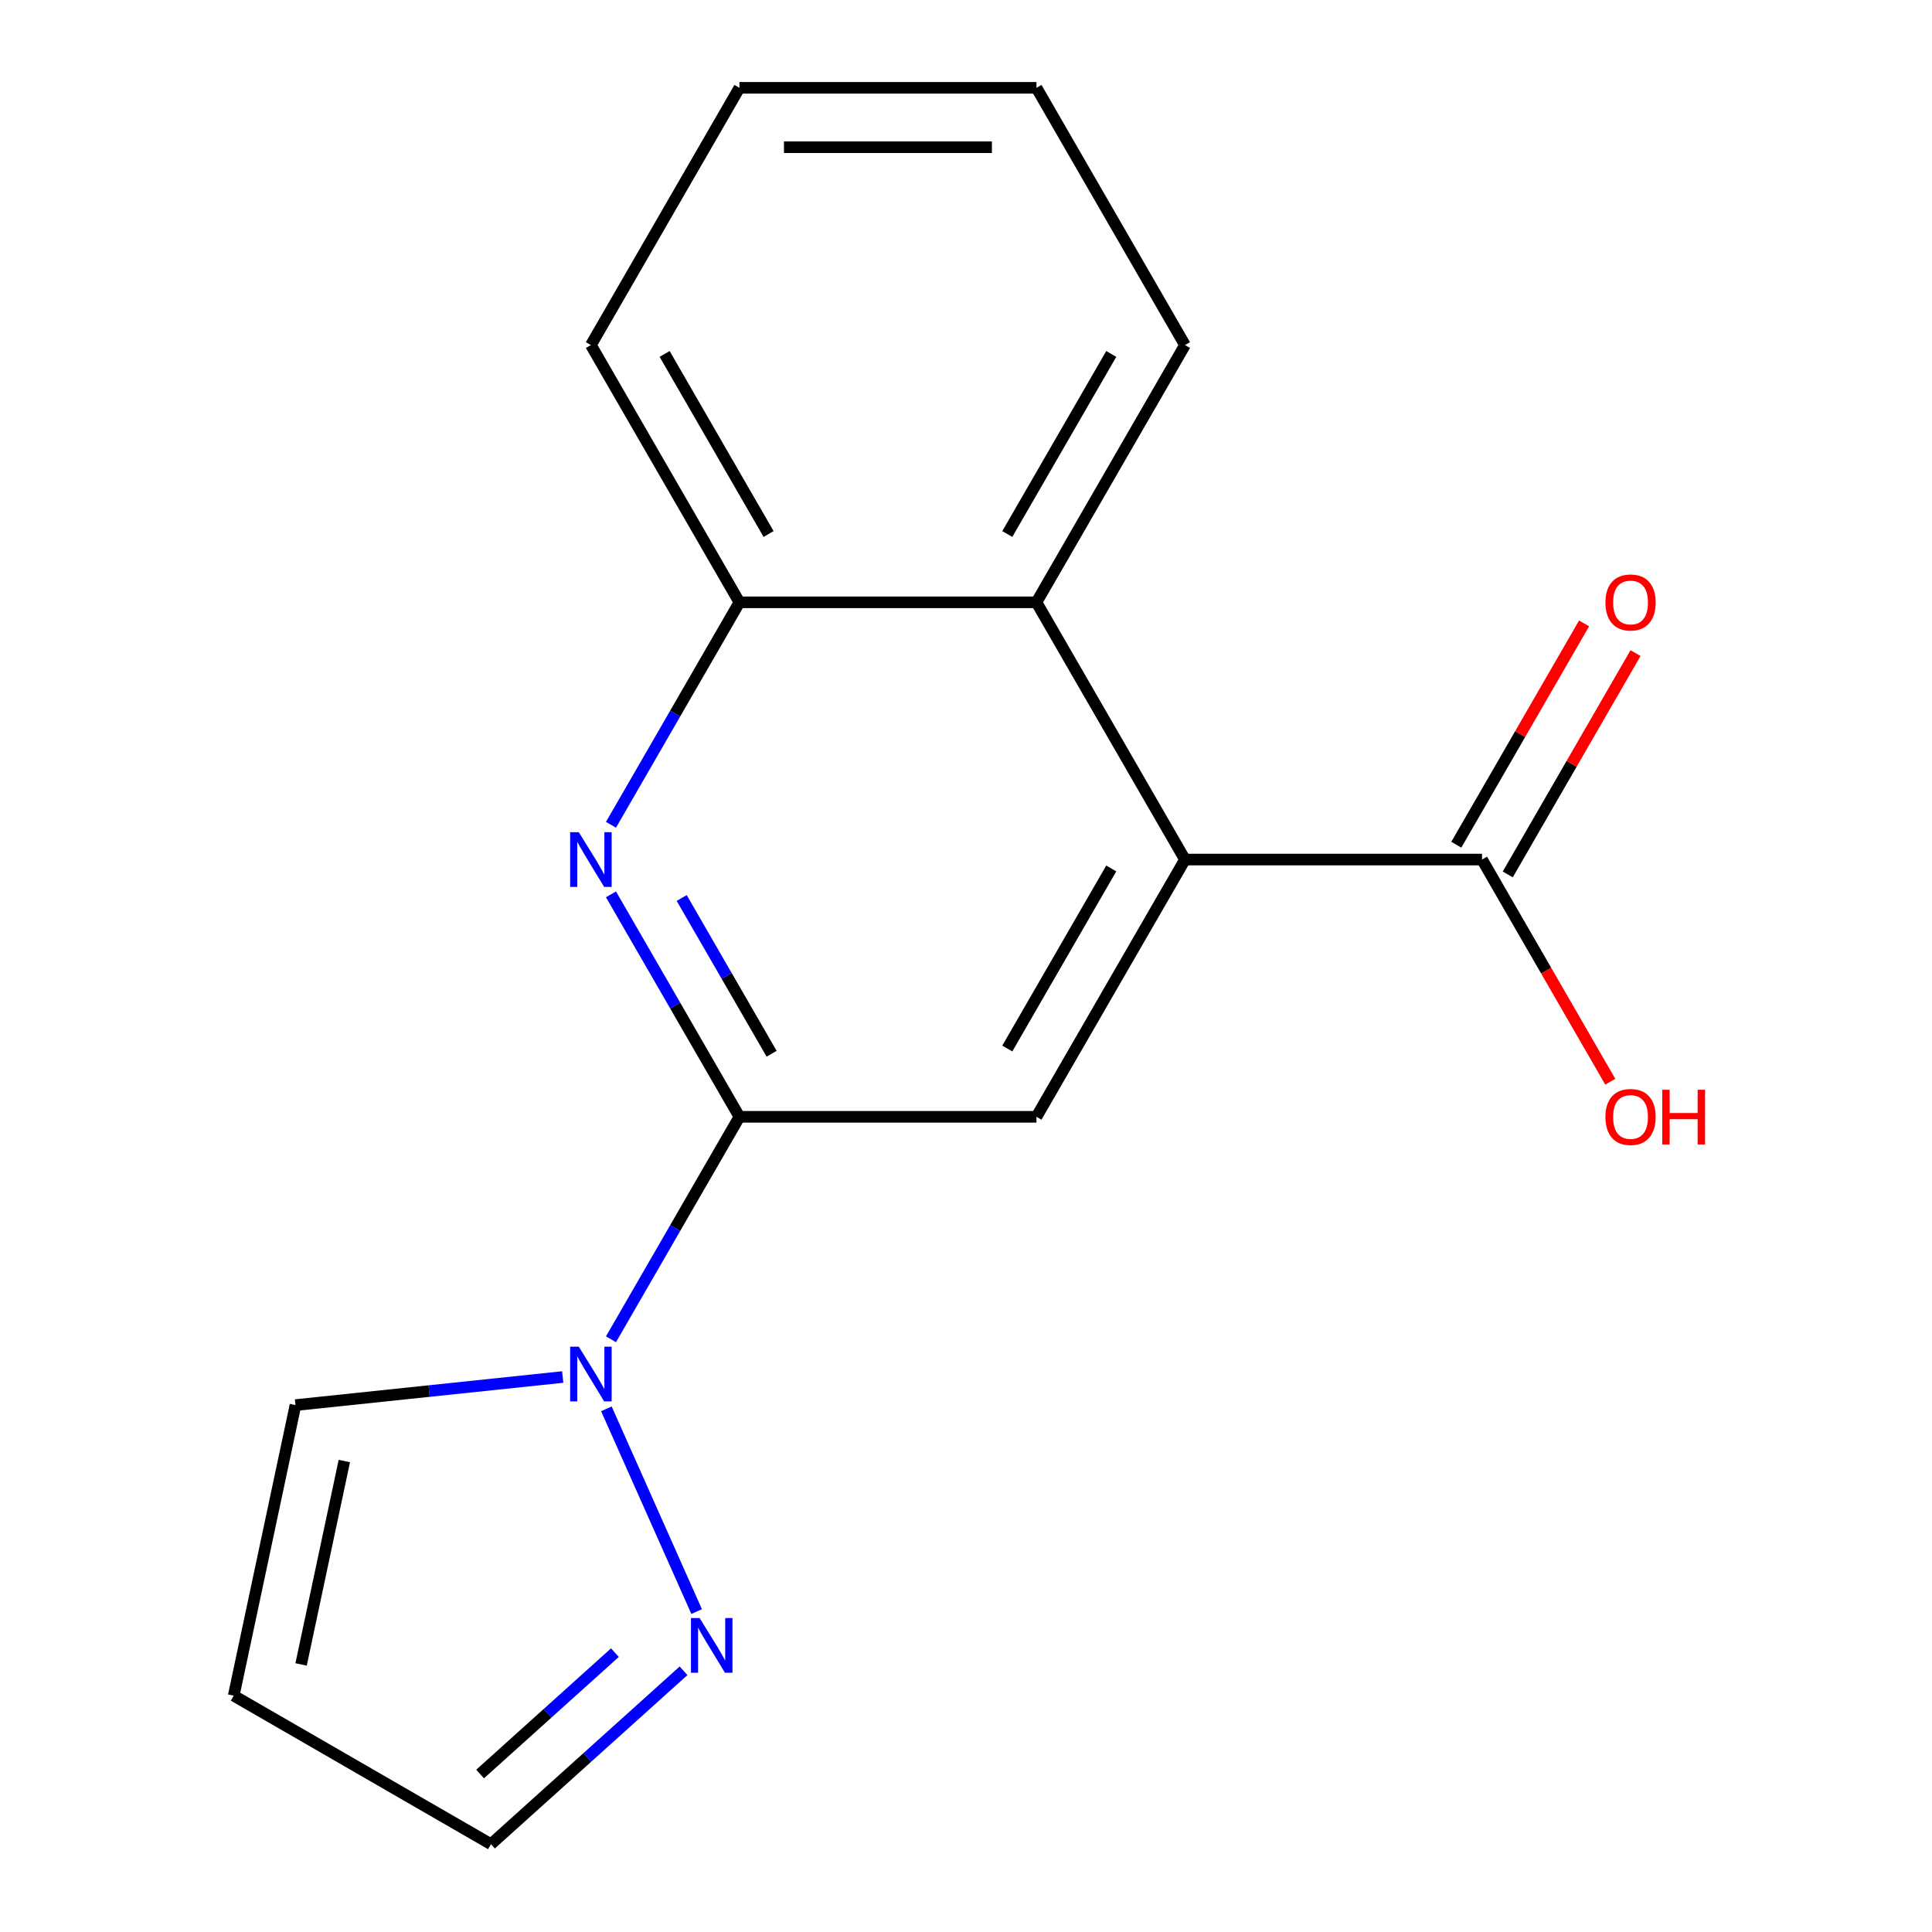 <?xml version='1.0' encoding='iso-8859-1'?>
<svg version='1.1' baseProfile='full'
              xmlns='http://www.w3.org/2000/svg'
                      xmlns:rdkit='http://www.rdkit.org/xml'
                      xmlns:xlink='http://www.w3.org/1999/xlink'
                  xml:space='preserve'
width='1000px' height='1000px' viewBox='0 0 1000 1000'>
<!-- END OF HEADER -->
<rect style='opacity:1.0;fill:#FFFFFF;stroke:none' width='1000' height='1000' x='0' y='0'> </rect>
<path class='bond-0' d='M 382.723,578.059 L 349.482,520.485' style='fill:none;fill-rule:evenodd;stroke:#000000;stroke-width:6px;stroke-linecap:butt;stroke-linejoin:miter;stroke-opacity:1' />
<path class='bond-0' d='M 349.482,520.485 L 316.242,462.911' style='fill:none;fill-rule:evenodd;stroke:#0000FF;stroke-width:6px;stroke-linecap:butt;stroke-linejoin:miter;stroke-opacity:1' />
<path class='bond-0' d='M 399.381,545.412 L 376.113,505.11' style='fill:none;fill-rule:evenodd;stroke:#000000;stroke-width:6px;stroke-linecap:butt;stroke-linejoin:miter;stroke-opacity:1' />
<path class='bond-0' d='M 376.113,505.11 L 352.845,464.809' style='fill:none;fill-rule:evenodd;stroke:#0000FF;stroke-width:6px;stroke-linecap:butt;stroke-linejoin:miter;stroke-opacity:1' />
<path class='bond-1' d='M 382.723,578.059 L 349.482,635.632' style='fill:none;fill-rule:evenodd;stroke:#000000;stroke-width:6px;stroke-linecap:butt;stroke-linejoin:miter;stroke-opacity:1' />
<path class='bond-1' d='M 349.482,635.632 L 316.242,693.206' style='fill:none;fill-rule:evenodd;stroke:#0000FF;stroke-width:6px;stroke-linecap:butt;stroke-linejoin:miter;stroke-opacity:1' />
<path class='bond-3' d='M 382.723,578.059 L 536.472,578.059' style='fill:none;fill-rule:evenodd;stroke:#000000;stroke-width:6px;stroke-linecap:butt;stroke-linejoin:miter;stroke-opacity:1' />
<path class='bond-7' d='M 316.242,426.904 L 349.482,369.33' style='fill:none;fill-rule:evenodd;stroke:#0000FF;stroke-width:6px;stroke-linecap:butt;stroke-linejoin:miter;stroke-opacity:1' />
<path class='bond-7' d='M 349.482,369.33 L 382.723,311.757' style='fill:none;fill-rule:evenodd;stroke:#000000;stroke-width:6px;stroke-linecap:butt;stroke-linejoin:miter;stroke-opacity:1' />
<path class='bond-4' d='M 313.864,729.213 L 360.587,834.156' style='fill:none;fill-rule:evenodd;stroke:#0000FF;stroke-width:6px;stroke-linecap:butt;stroke-linejoin:miter;stroke-opacity:1' />
<path class='bond-8' d='M 291.264,712.743 L 222.102,720.012' style='fill:none;fill-rule:evenodd;stroke:#0000FF;stroke-width:6px;stroke-linecap:butt;stroke-linejoin:miter;stroke-opacity:1' />
<path class='bond-8' d='M 222.102,720.012 L 152.94,727.281' style='fill:none;fill-rule:evenodd;stroke:#000000;stroke-width:6px;stroke-linecap:butt;stroke-linejoin:miter;stroke-opacity:1' />
<path class='bond-2' d='M 613.347,444.908 L 536.472,578.059' style='fill:none;fill-rule:evenodd;stroke:#000000;stroke-width:6px;stroke-linecap:butt;stroke-linejoin:miter;stroke-opacity:1' />
<path class='bond-2' d='M 575.186,449.505 L 521.373,542.711' style='fill:none;fill-rule:evenodd;stroke:#000000;stroke-width:6px;stroke-linecap:butt;stroke-linejoin:miter;stroke-opacity:1' />
<path class='bond-5' d='M 613.347,444.908 L 536.472,311.757' style='fill:none;fill-rule:evenodd;stroke:#000000;stroke-width:6px;stroke-linecap:butt;stroke-linejoin:miter;stroke-opacity:1' />
<path class='bond-6' d='M 613.347,444.908 L 767.097,444.908' style='fill:none;fill-rule:evenodd;stroke:#000000;stroke-width:6px;stroke-linecap:butt;stroke-linejoin:miter;stroke-opacity:1' />
<path class='bond-11' d='M 353.8,864.798 L 303.962,909.672' style='fill:none;fill-rule:evenodd;stroke:#0000FF;stroke-width:6px;stroke-linecap:butt;stroke-linejoin:miter;stroke-opacity:1' />
<path class='bond-11' d='M 303.962,909.672 L 254.125,954.545' style='fill:none;fill-rule:evenodd;stroke:#000000;stroke-width:6px;stroke-linecap:butt;stroke-linejoin:miter;stroke-opacity:1' />
<path class='bond-11' d='M 318.273,855.409 L 283.387,886.82' style='fill:none;fill-rule:evenodd;stroke:#0000FF;stroke-width:6px;stroke-linecap:butt;stroke-linejoin:miter;stroke-opacity:1' />
<path class='bond-11' d='M 283.387,886.82 L 248.501,918.232' style='fill:none;fill-rule:evenodd;stroke:#000000;stroke-width:6px;stroke-linecap:butt;stroke-linejoin:miter;stroke-opacity:1' />
<path class='bond-13' d='M 536.472,311.757 L 613.347,178.606' style='fill:none;fill-rule:evenodd;stroke:#000000;stroke-width:6px;stroke-linecap:butt;stroke-linejoin:miter;stroke-opacity:1' />
<path class='bond-13' d='M 521.373,276.409 L 575.186,183.203' style='fill:none;fill-rule:evenodd;stroke:#000000;stroke-width:6px;stroke-linecap:butt;stroke-linejoin:miter;stroke-opacity:1' />
<path class='bond-17' d='M 536.472,311.757 L 382.723,311.757' style='fill:none;fill-rule:evenodd;stroke:#000000;stroke-width:6px;stroke-linecap:butt;stroke-linejoin:miter;stroke-opacity:1' />
<path class='bond-10' d='M 780.412,452.595 L 813.479,395.321' style='fill:none;fill-rule:evenodd;stroke:#000000;stroke-width:6px;stroke-linecap:butt;stroke-linejoin:miter;stroke-opacity:1' />
<path class='bond-10' d='M 813.479,395.321 L 846.546,338.048' style='fill:none;fill-rule:evenodd;stroke:#FF0000;stroke-width:6px;stroke-linecap:butt;stroke-linejoin:miter;stroke-opacity:1' />
<path class='bond-10' d='M 753.781,437.22 L 786.848,379.947' style='fill:none;fill-rule:evenodd;stroke:#000000;stroke-width:6px;stroke-linecap:butt;stroke-linejoin:miter;stroke-opacity:1' />
<path class='bond-10' d='M 786.848,379.947 L 819.915,322.673' style='fill:none;fill-rule:evenodd;stroke:#FF0000;stroke-width:6px;stroke-linecap:butt;stroke-linejoin:miter;stroke-opacity:1' />
<path class='bond-12' d='M 767.097,444.908 L 800.29,502.401' style='fill:none;fill-rule:evenodd;stroke:#000000;stroke-width:6px;stroke-linecap:butt;stroke-linejoin:miter;stroke-opacity:1' />
<path class='bond-12' d='M 800.29,502.401 L 833.484,559.895' style='fill:none;fill-rule:evenodd;stroke:#FF0000;stroke-width:6px;stroke-linecap:butt;stroke-linejoin:miter;stroke-opacity:1' />
<path class='bond-14' d='M 382.723,311.757 L 305.848,178.606' style='fill:none;fill-rule:evenodd;stroke:#000000;stroke-width:6px;stroke-linecap:butt;stroke-linejoin:miter;stroke-opacity:1' />
<path class='bond-14' d='M 397.822,276.409 L 344.009,183.203' style='fill:none;fill-rule:evenodd;stroke:#000000;stroke-width:6px;stroke-linecap:butt;stroke-linejoin:miter;stroke-opacity:1' />
<path class='bond-9' d='M 152.94,727.281 L 120.974,877.671' style='fill:none;fill-rule:evenodd;stroke:#000000;stroke-width:6px;stroke-linecap:butt;stroke-linejoin:miter;stroke-opacity:1' />
<path class='bond-9' d='M 178.224,756.233 L 155.847,861.505' style='fill:none;fill-rule:evenodd;stroke:#000000;stroke-width:6px;stroke-linecap:butt;stroke-linejoin:miter;stroke-opacity:1' />
<path class='bond-18' d='M 120.974,877.671 L 254.125,954.545' style='fill:none;fill-rule:evenodd;stroke:#000000;stroke-width:6px;stroke-linecap:butt;stroke-linejoin:miter;stroke-opacity:1' />
<path class='bond-15' d='M 613.347,178.606 L 536.472,45.455' style='fill:none;fill-rule:evenodd;stroke:#000000;stroke-width:6px;stroke-linecap:butt;stroke-linejoin:miter;stroke-opacity:1' />
<path class='bond-16' d='M 305.848,178.606 L 382.723,45.455' style='fill:none;fill-rule:evenodd;stroke:#000000;stroke-width:6px;stroke-linecap:butt;stroke-linejoin:miter;stroke-opacity:1' />
<path class='bond-19' d='M 536.472,45.455 L 382.723,45.455' style='fill:none;fill-rule:evenodd;stroke:#000000;stroke-width:6px;stroke-linecap:butt;stroke-linejoin:miter;stroke-opacity:1' />
<path class='bond-19' d='M 513.41,76.204 L 405.785,76.204' style='fill:none;fill-rule:evenodd;stroke:#000000;stroke-width:6px;stroke-linecap:butt;stroke-linejoin:miter;stroke-opacity:1' />
<path  class='atom-1' d='M 299.588 430.748
L 308.868 445.748
Q 309.788 447.228, 311.268 449.908
Q 312.748 452.588, 312.828 452.748
L 312.828 430.748
L 316.588 430.748
L 316.588 459.068
L 312.708 459.068
L 302.748 442.668
Q 301.588 440.748, 300.348 438.548
Q 299.148 436.348, 298.788 435.668
L 298.788 459.068
L 295.108 459.068
L 295.108 430.748
L 299.588 430.748
' fill='#0000FF'/>
<path  class='atom-2' d='M 299.588 697.05
L 308.868 712.05
Q 309.788 713.53, 311.268 716.21
Q 312.748 718.89, 312.828 719.05
L 312.828 697.05
L 316.588 697.05
L 316.588 725.37
L 312.708 725.37
L 302.748 708.97
Q 301.588 707.05, 300.348 704.85
Q 299.148 702.65, 298.788 701.97
L 298.788 725.37
L 295.108 725.37
L 295.108 697.05
L 299.588 697.05
' fill='#0000FF'/>
<path  class='atom-5' d='M 362.123 837.507
L 371.403 852.507
Q 372.323 853.987, 373.803 856.667
Q 375.283 859.347, 375.363 859.507
L 375.363 837.507
L 379.123 837.507
L 379.123 865.827
L 375.243 865.827
L 365.283 849.427
Q 364.123 847.507, 362.883 845.307
Q 361.683 843.107, 361.323 842.427
L 361.323 865.827
L 357.643 865.827
L 357.643 837.507
L 362.123 837.507
' fill='#0000FF'/>
<path  class='atom-11' d='M 830.971 311.837
Q 830.971 305.037, 834.331 301.237
Q 837.691 297.437, 843.971 297.437
Q 850.251 297.437, 853.611 301.237
Q 856.971 305.037, 856.971 311.837
Q 856.971 318.717, 853.571 322.637
Q 850.171 326.517, 843.971 326.517
Q 837.731 326.517, 834.331 322.637
Q 830.971 318.757, 830.971 311.837
M 843.971 323.317
Q 848.291 323.317, 850.611 320.437
Q 852.971 317.517, 852.971 311.837
Q 852.971 306.277, 850.611 303.477
Q 848.291 300.637, 843.971 300.637
Q 839.651 300.637, 837.291 303.437
Q 834.971 306.237, 834.971 311.837
Q 834.971 317.557, 837.291 320.437
Q 839.651 323.317, 843.971 323.317
' fill='#FF0000'/>
<path  class='atom-13' d='M 830.971 578.139
Q 830.971 571.339, 834.331 567.539
Q 837.691 563.739, 843.971 563.739
Q 850.251 563.739, 853.611 567.539
Q 856.971 571.339, 856.971 578.139
Q 856.971 585.019, 853.571 588.939
Q 850.171 592.819, 843.971 592.819
Q 837.731 592.819, 834.331 588.939
Q 830.971 585.059, 830.971 578.139
M 843.971 589.619
Q 848.291 589.619, 850.611 586.739
Q 852.971 583.819, 852.971 578.139
Q 852.971 572.579, 850.611 569.779
Q 848.291 566.939, 843.971 566.939
Q 839.651 566.939, 837.291 569.739
Q 834.971 572.539, 834.971 578.139
Q 834.971 583.859, 837.291 586.739
Q 839.651 589.619, 843.971 589.619
' fill='#FF0000'/>
<path  class='atom-13' d='M 860.371 564.059
L 864.211 564.059
L 864.211 576.099
L 878.691 576.099
L 878.691 564.059
L 882.531 564.059
L 882.531 592.379
L 878.691 592.379
L 878.691 579.299
L 864.211 579.299
L 864.211 592.379
L 860.371 592.379
L 860.371 564.059
' fill='#FF0000'/>
</svg>

